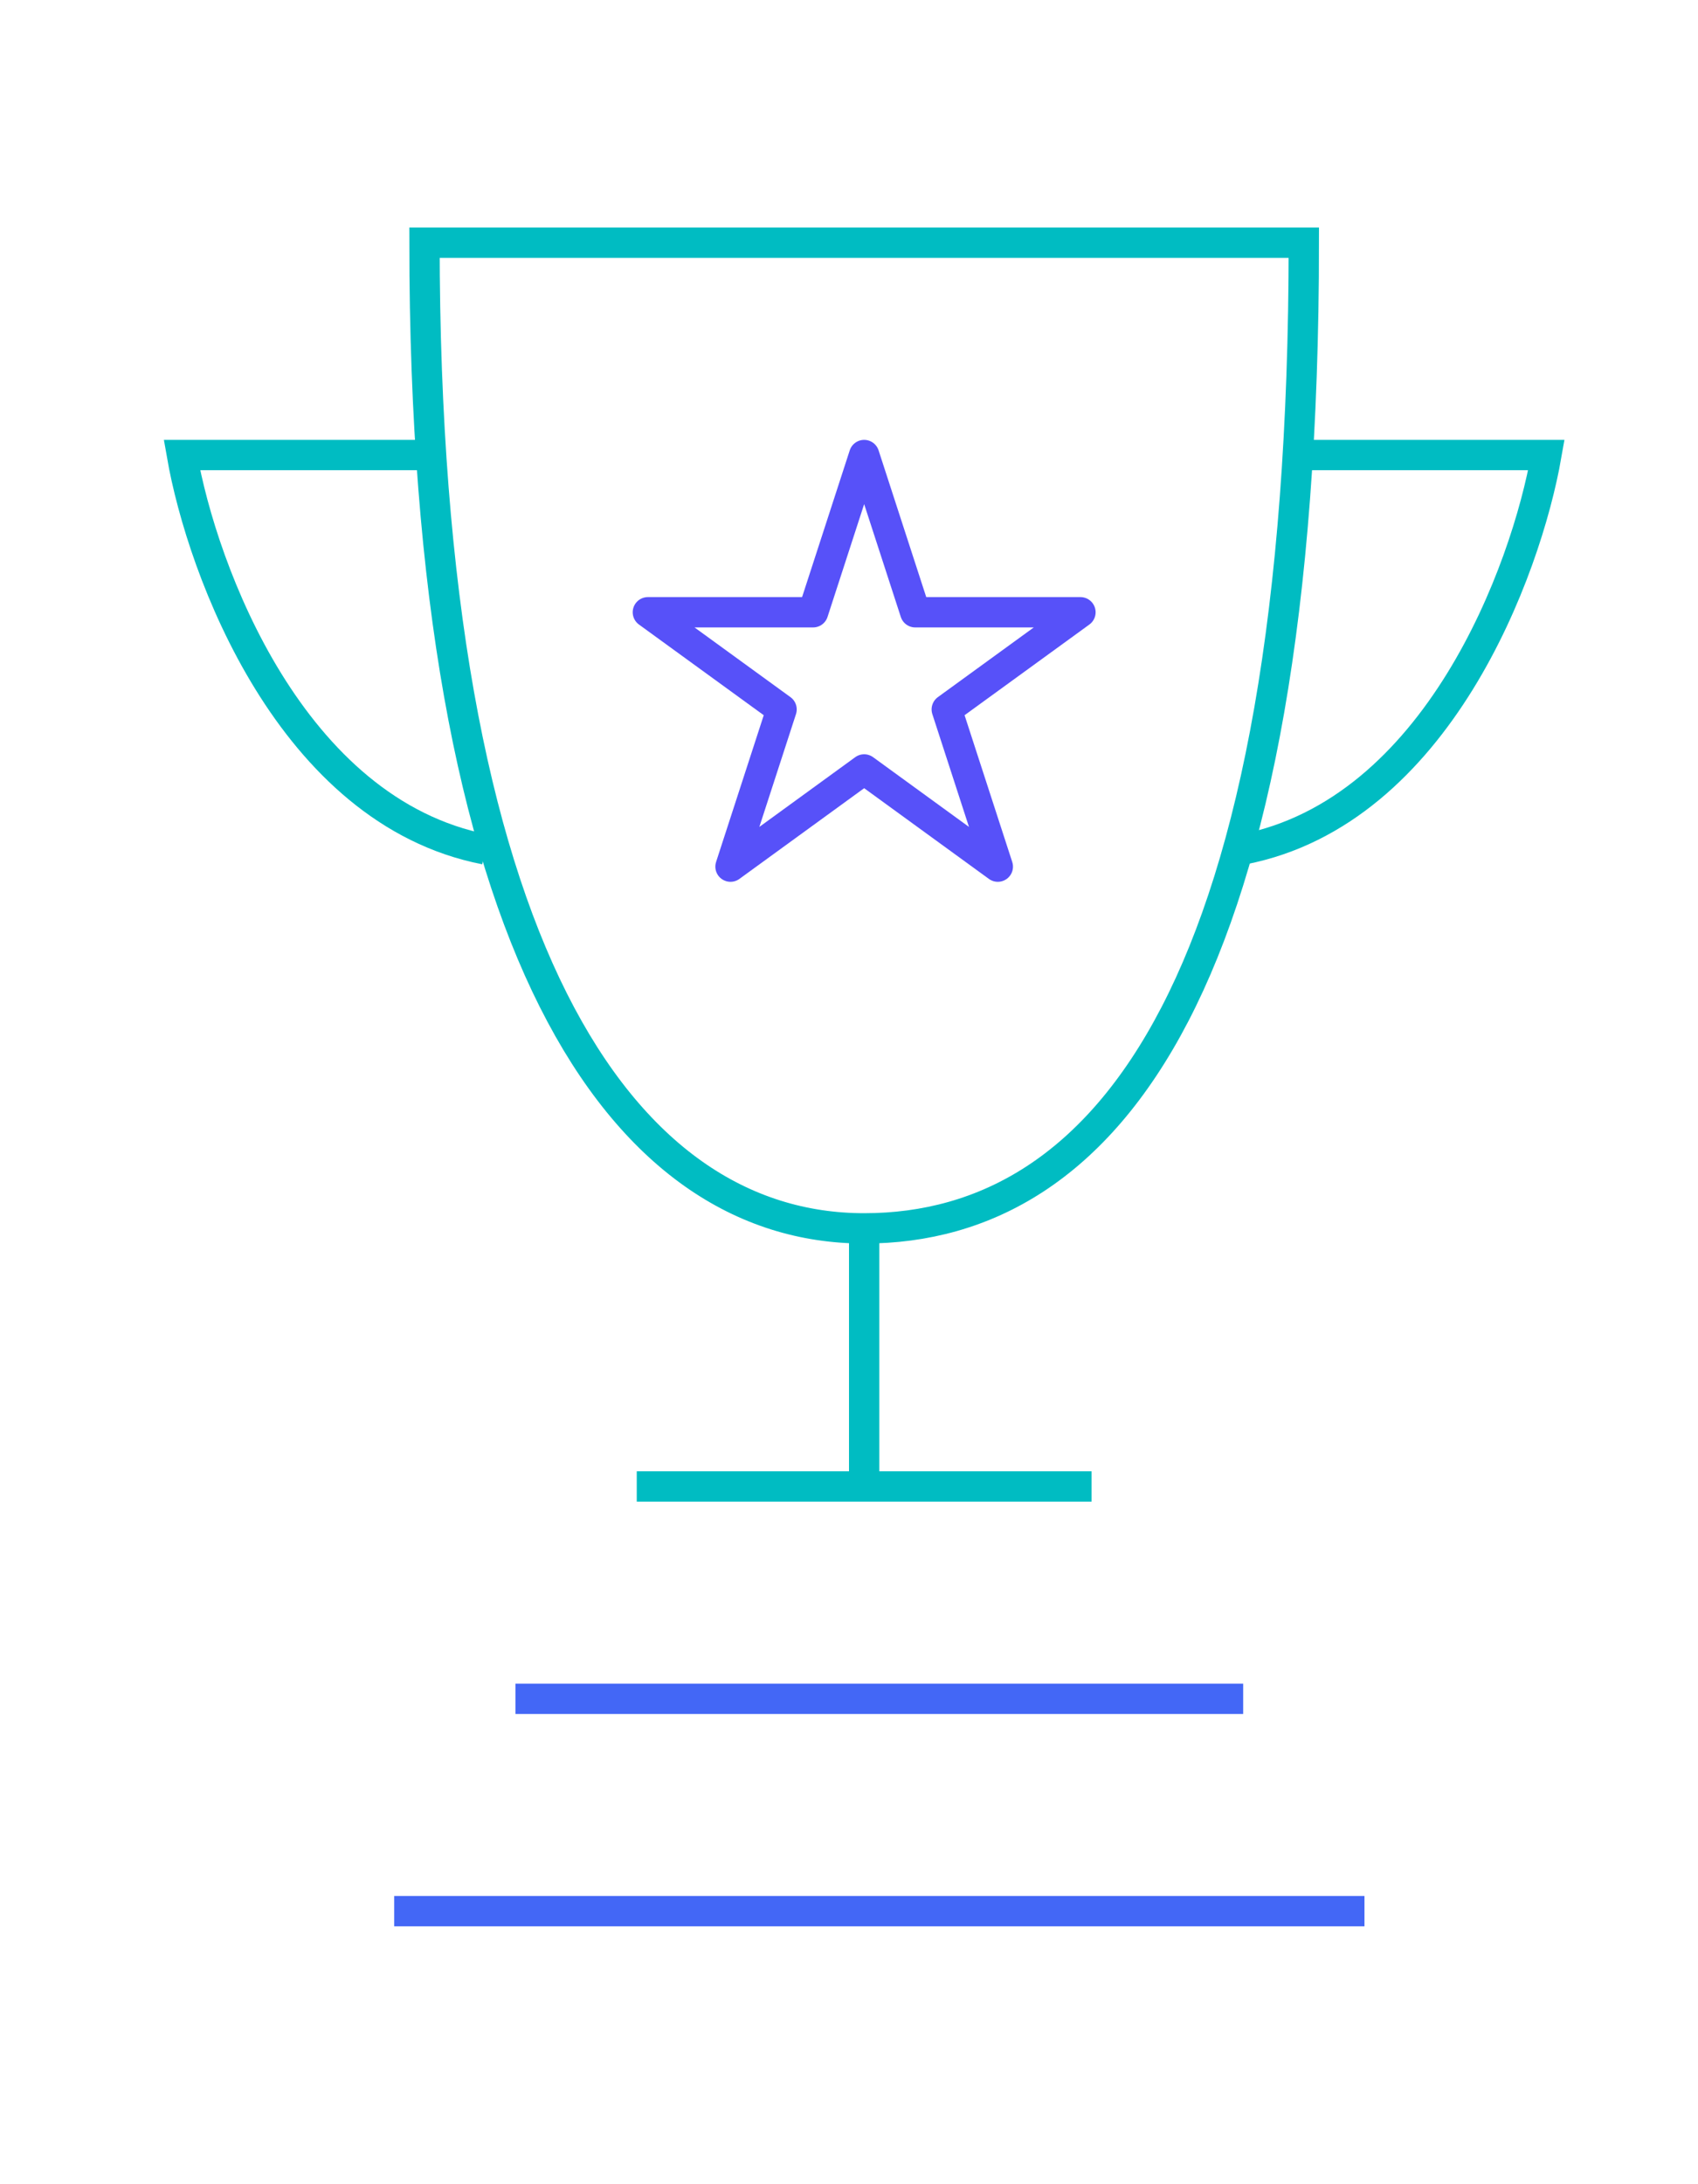 <svg width="42" height="54" viewBox="0 0 42 54" fill="none" xmlns="http://www.w3.org/2000/svg">
<g clip-path="url(#clip0_52_6753)">
<path d="M21.375 30.369C27.381 30.369 32.25 24.358 32.25 6H10.5C10.5 23.44 15.369 30.369 21.375 30.369ZM21.375 30.369V36.75" stroke="#00BCC2" stroke-width="0.75"/>
<path d="M21.375 11.25L22.638 15.137H26.725L23.418 17.539L24.681 21.426L21.375 19.023L18.069 21.426L19.332 17.539L16.025 15.137H20.112L21.375 11.25Z" stroke="#5751F9" stroke-width="0.75" stroke-linejoin="round"/>
<path d="M32.25 11.25H38.25C37.75 14.11 35.55 20.064 30.75 21" stroke="#00BCC2" stroke-width="0.75"/>
<path d="M10.5 11.25H4.5C5 14.11 7.2 20.064 12 21" stroke="#00BCC2" stroke-width="0.75"/>
<path d="M15.75 36.75H27" stroke="#00BCC2" stroke-width="0.75"/>
<path d="M12.75 42H30.75" stroke="#4367F6" stroke-width="0.75"/>
<path d="M9.75 47.25H33.75" stroke="#4367F6" stroke-width="0.75"/>
</g>
<defs>
<clipPath id="clip0_52_6753">
<rect width="42" height="54" fill="white"/>
</clipPath>
</defs>
</svg>
